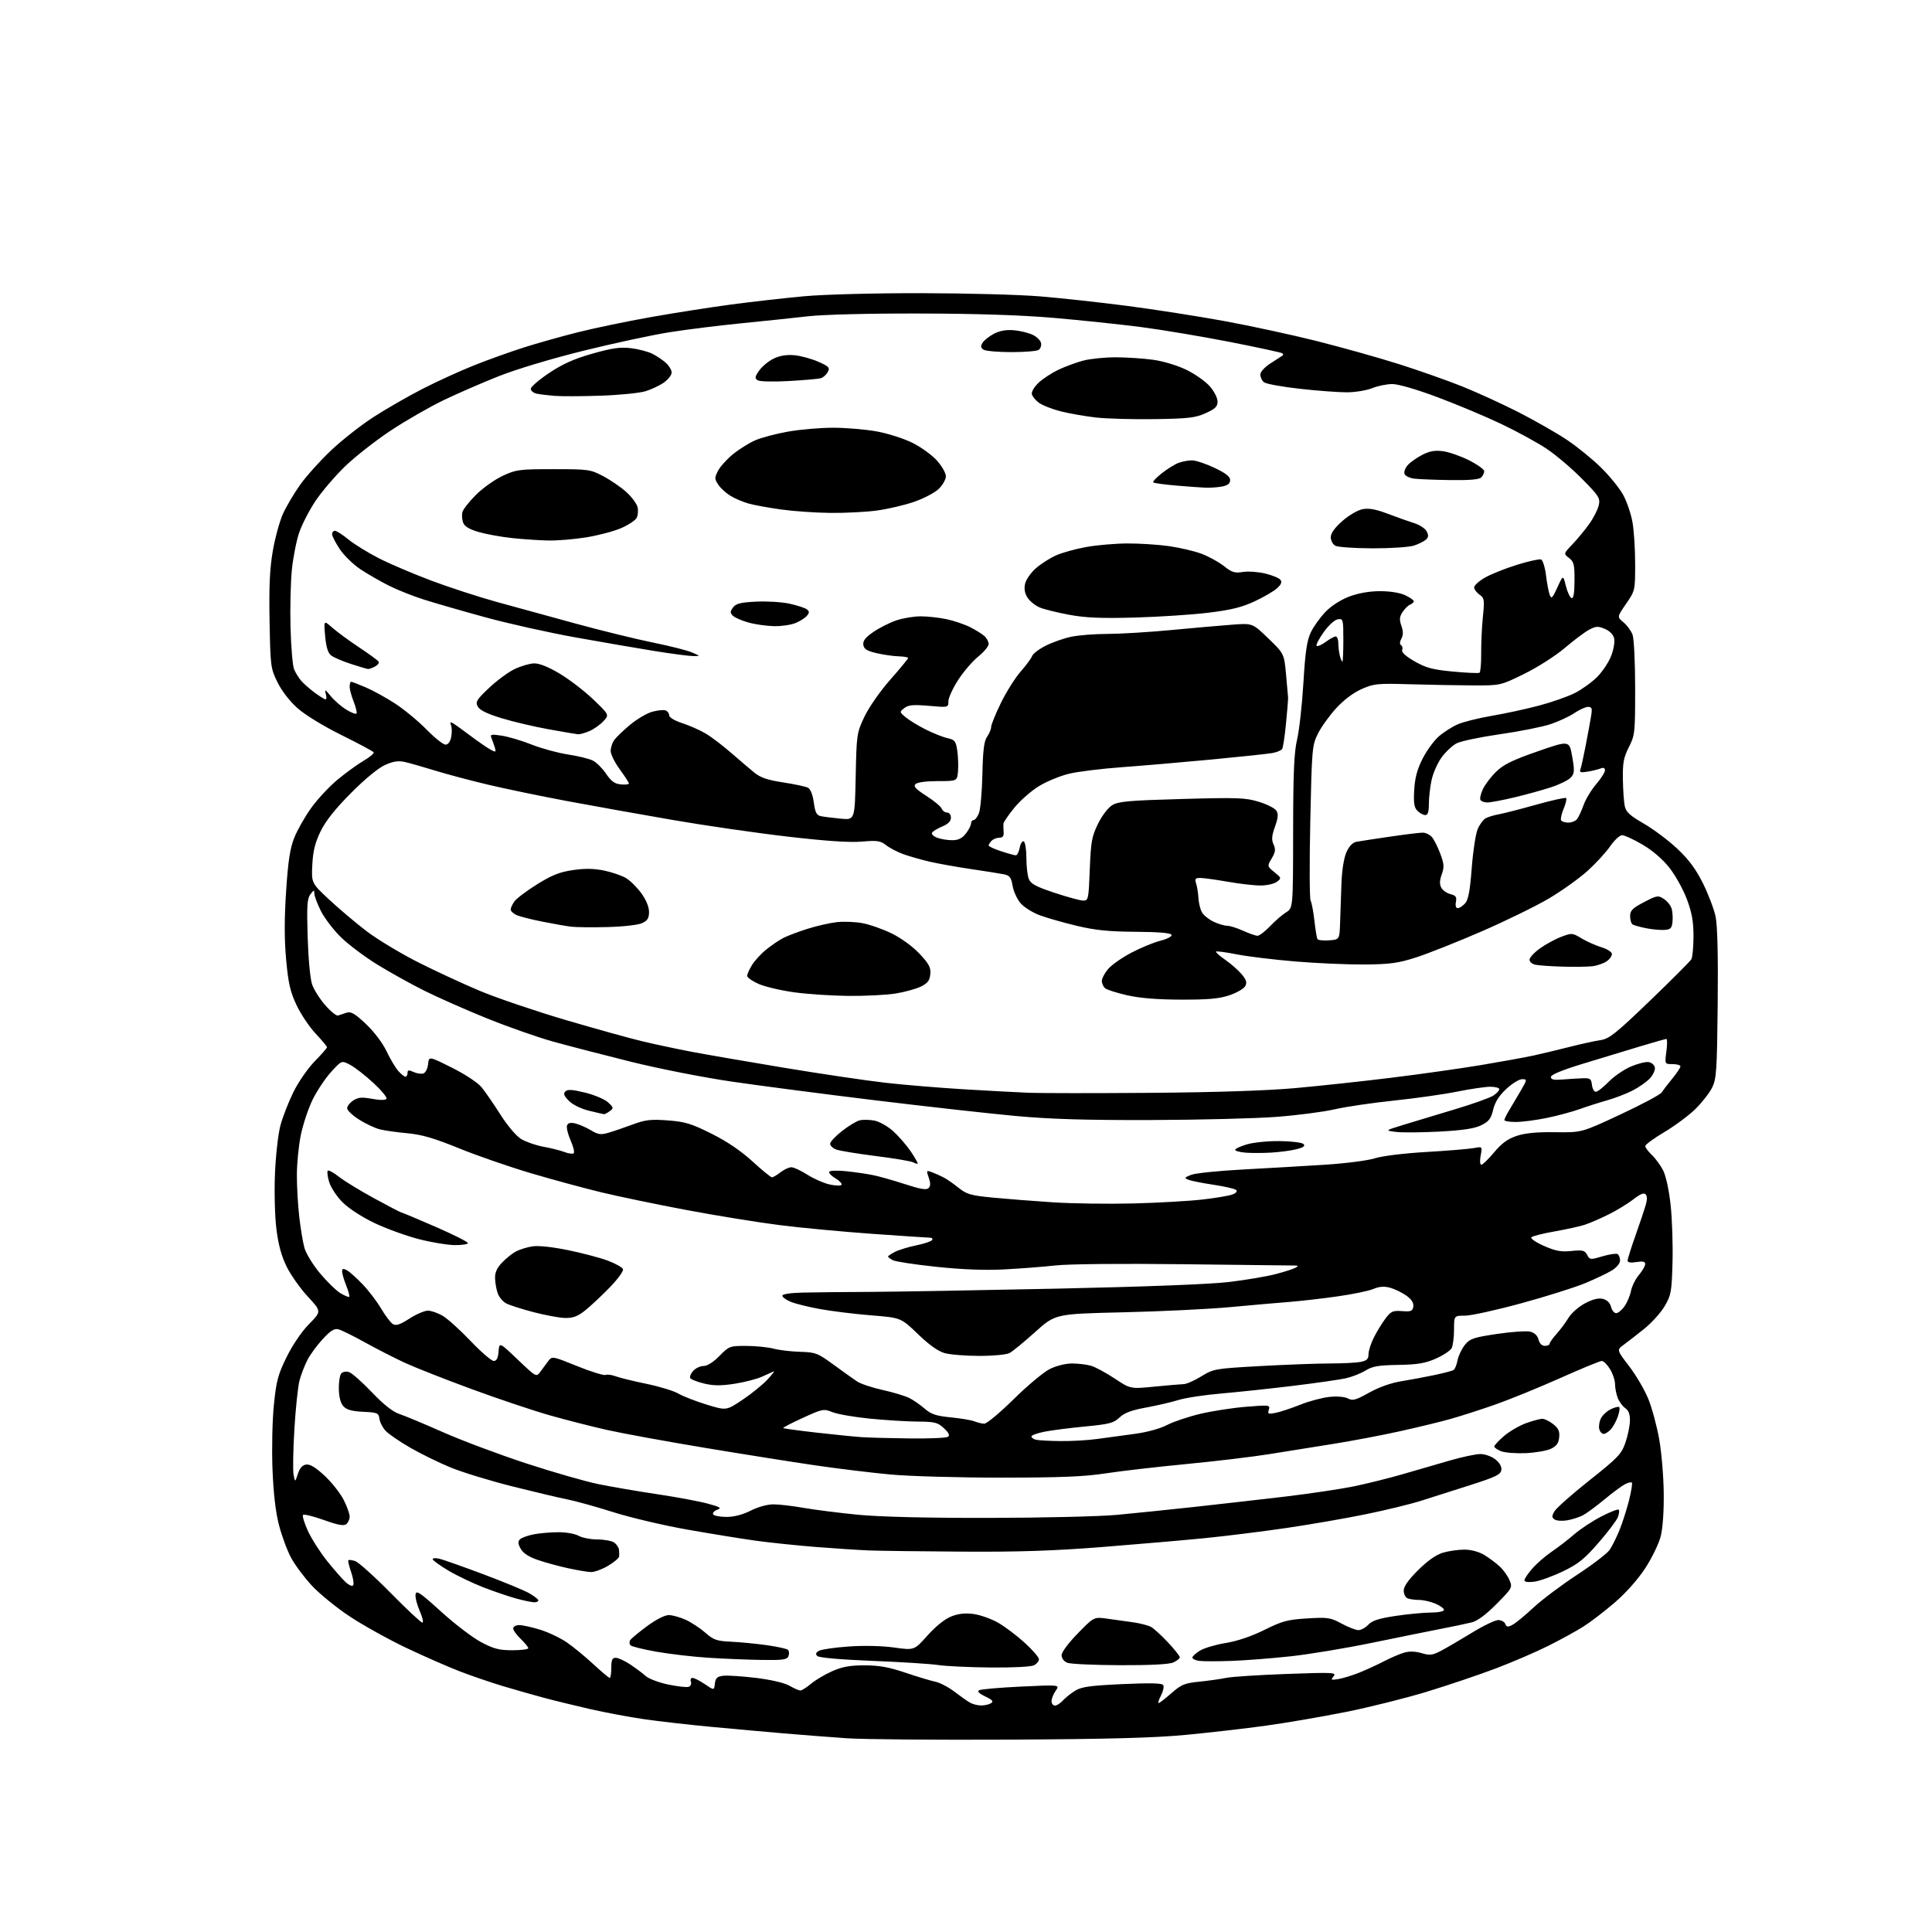 <?xml version="1.0" encoding="UTF-8" standalone="no"?>
<!-- Filename: 0bcb4b77fa3596fd66d86b74cc5c13a7fdf4521f2c6833f21ec1effd28c9a0cb.svg -->
<!-- Created with https://svgstud.io -->
<svg
  version="1.1"
  xmlns="http://www.w3.org/2000/svg"
  xmlns:xlink="http://www.w3.org/1999/xlink"
  xmlns:svg="http://www.w3.org/2000/svg"
  xmlns:rdf="http://www.w3.org/1999/02/22-rdf-syntax-ns#"
  xmlns:cc="http://creativecommons.org/ns#"
  xmlns:dc="http://purl.org/dc/elements/1.1/"
  viewBox="0 0 768 768"
  width="768"
  height="768"
  role="img"
  aria-labelledby="titleID descID"
>
  <title id="titleID">single cookie broken in sub parts but still have its all parts in sv</title>
  <desc id="descID">AI-generated SVG illustration: single cookie broken in sub parts but still have its all parts in sv, created on https://svgstud.io</desc>

  <rect width="100%" height="100%" fill="white" />


  <path stroke="none" fill="black" fill-rule="evenodd" d="M401.50,691.53C372.35,691.68 343.10,691.44 336.50,690.98C329.90,690.52 318.65,689.65 311.50,689.04C304.35,688.43 291.30,687.25 282.50,686.43C273.70,685.60 261.77,684.24 256.00,683.40C250.22,682.57 240.55,680.75 234.50,679.37C228.45,677.99 220.12,675.95 216.00,674.84C211.88,673.73 204.68,671.68 200.00,670.28C195.32,668.88 187.68,666.27 183.00,664.48C178.32,662.69 168.65,658.45 161.51,655.06C154.36,651.66 144.19,646.00 138.91,642.49C133.62,638.97 126.87,633.46 123.90,630.24C120.93,627.03 117.25,622.09 115.73,619.27C114.20,616.45 112.04,610.63 110.92,606.32C109.56,601.08 108.70,593.72 108.32,584.00C108.01,575.96 108.25,564.60 108.87,558.50C109.83,548.93 110.49,546.45 113.95,539.42C116.33,534.60 119.91,529.33 122.87,526.32C127.81,521.30 127.81,521.30 122.35,515.40C119.35,512.16 115.56,506.80 113.94,503.50C111.88,499.32 110.64,494.77 109.87,488.50C109.25,483.51 109.00,473.71 109.31,466.50C109.60,459.35 110.57,450.80 111.44,447.50C112.31,444.20 114.62,438.25 116.56,434.27C118.53,430.24 122.28,424.79 125.04,421.95C127.77,419.16 130.00,416.61 130.00,416.29C130.00,415.97 127.95,413.51 125.43,410.83C122.92,408.14 119.50,403.02 117.83,399.45C115.36,394.18 114.59,390.78 113.74,381.40C113.01,373.35 113.01,365.12 113.74,354.18C114.53,342.21 115.30,337.20 116.97,333.02C118.17,330.01 121.17,324.71 123.64,321.26C126.10,317.80 130.80,312.75 134.06,310.03C137.33,307.31 142.03,303.89 144.50,302.44C146.98,301.00 148.79,299.47 148.53,299.05C148.27,298.63 142.53,295.56 135.78,292.22C128.65,288.69 121.32,284.22 118.31,281.55C115.17,278.76 112.02,274.70 110.31,271.23C107.59,265.68 107.49,264.93 107.16,246.96C106.90,233.06 107.23,226.06 108.45,218.96C109.35,213.76 111.19,207.08 112.54,204.12C113.90,201.17 116.97,195.99 119.38,192.62C121.78,189.25 127.24,183.18 131.51,179.12C135.77,175.07 143.37,169.10 148.38,165.85C153.40,162.60 162.22,157.52 168.00,154.56C173.78,151.60 183.00,147.39 188.50,145.21C194.00,143.02 202.81,139.86 208.09,138.17C213.36,136.49 223.04,133.76 229.59,132.11C236.14,130.46 249.15,127.75 258.50,126.09C267.85,124.43 282.25,122.17 290.50,121.07C298.75,119.97 311.80,118.49 319.50,117.78C327.60,117.04 347.19,116.52 366.00,116.54C383.88,116.56 405.25,117.13 413.50,117.82C421.75,118.50 437.27,120.20 448.00,121.59C458.73,122.98 476.05,125.68 486.50,127.59C496.95,129.50 513.60,133.10 523.50,135.59C533.40,138.09 548.02,142.19 556.00,144.71C563.98,147.24 575.33,151.24 581.24,153.61C587.15,155.98 597.27,160.61 603.74,163.91C610.21,167.22 618.83,172.14 622.90,174.86C626.97,177.58 633.09,182.56 636.50,185.93C639.92,189.30 643.86,194.18 645.27,196.78C646.68,199.37 648.32,204.17 648.91,207.43C649.51,210.70 650.00,218.18 650.00,224.07C650.00,234.73 649.98,234.80 646.39,240.02C642.79,245.26 642.79,245.26 645.36,247.38C646.78,248.55 648.40,250.77 648.97,252.32C649.54,253.87 650.00,263.39 650.00,273.60C650.00,291.32 649.90,292.27 647.50,297.00C645.42,301.10 645.02,303.25 645.12,309.72C645.18,314.00 645.52,318.83 645.87,320.46C646.37,322.80 647.92,324.22 653.38,327.36C657.17,329.54 663.12,333.99 666.62,337.26C671.26,341.60 674.05,345.34 676.91,351.06C679.07,355.38 681.35,361.37 681.98,364.38C682.72,367.97 683.01,379.99 682.81,399.18C682.53,425.68 682.32,428.87 680.59,432.36C679.53,434.48 676.54,438.30 673.94,440.86C671.34,443.41 665.80,447.52 661.64,450.00C657.47,452.48 654.04,454.98 654.03,455.58C654.01,456.17 655.17,457.74 656.60,459.08C658.03,460.41 660.05,463.17 661.10,465.21C662.23,467.41 663.45,473.03 664.10,479.02C664.70,484.58 665.04,494.83 664.85,501.81C664.53,513.55 664.29,514.85 661.73,519.21C660.21,521.80 656.56,525.85 653.63,528.21C650.70,530.57 647.02,533.42 645.47,534.55C642.64,536.61 642.64,536.61 647.65,543.14C650.40,546.73 653.83,552.62 655.28,556.22C656.72,559.82 658.65,566.98 659.56,572.13C660.48,577.28 661.29,586.90 661.36,593.50C661.45,600.81 660.97,607.57 660.14,610.79C659.39,613.70 656.63,619.37 654.01,623.39C651.14,627.78 646.33,633.21 641.96,636.97C637.96,640.41 632.40,644.69 629.59,646.48C626.79,648.27 620.45,651.76 615.50,654.23C610.55,656.71 601.10,660.78 594.50,663.27C587.90,665.77 575.66,669.90 567.29,672.46C558.93,675.01 544.40,678.65 535.00,680.53C525.61,682.41 511.30,684.86 503.21,685.98C495.12,687.10 480.85,688.74 471.50,689.63C458.87,690.83 440.87,691.32 401.50,691.53zM390.00,677.95C391.38,677.96 393.15,677.56 393.94,677.06C395.06,676.35 394.55,675.75 391.67,674.38C389.18,673.19 388.38,672.37 389.23,671.89C389.94,671.49 397.45,670.84 405.92,670.44C421.32,669.71 421.32,669.71 419.66,672.08C418.75,673.38 418.00,675.24 418.00,676.22C418.00,677.20 418.61,678.00 419.35,678.00C420.08,678.00 421.52,677.09 422.53,675.97C423.54,674.85 425.75,673.09 427.43,672.06C429.92,670.53 433.45,670.04 446.11,669.46C457.09,668.96 461.93,669.07 462.40,669.84C462.78,670.45 462.38,672.30 461.52,673.97C460.65,675.64 460.23,677.00 460.57,677.00C460.91,677.00 463.20,675.23 465.65,673.07C469.59,669.61 470.90,669.07 476.81,668.48C480.49,668.11 485.30,667.43 487.50,666.97C489.70,666.51 500.50,665.82 511.50,665.42C530.02,664.75 531.39,664.82 530.13,666.35C528.89,667.84 529.08,667.94 532.13,667.43C533.98,667.12 537.75,665.95 540.50,664.83C543.25,663.72 547.66,661.69 550.29,660.32C552.93,658.95 556.50,657.43 558.23,656.93C560.26,656.35 562.70,656.43 565.12,657.15C568.32,658.11 569.42,657.99 572.68,656.29C574.78,655.20 580.28,651.99 584.91,649.16C589.53,646.32 594.32,644.00 595.55,644.00C596.78,644.00 598.05,644.69 598.38,645.54C598.87,646.81 599.37,646.88 601.24,645.89C602.48,645.24 606.24,642.16 609.58,639.04C612.92,635.93 620.71,630.08 626.87,626.04C633.04,622.00 638.88,617.52 639.86,616.10C640.84,614.67 642.60,611.11 643.79,608.20C644.97,605.28 646.67,599.96 647.57,596.38C648.47,592.80 648.97,589.64 648.69,589.35C648.40,589.07 647.12,589.39 645.84,590.07C644.55,590.74 640.85,593.50 637.60,596.20C634.36,598.90 630.53,601.69 629.10,602.42C627.67,603.14 624.92,604.01 623.00,604.35C621.08,604.69 618.85,604.55 618.05,604.05C616.83,603.28 616.80,602.75 617.88,600.82C618.59,599.54 624.85,594.00 631.78,588.50C643.20,579.44 644.55,578.03 646.12,573.50C647.07,570.75 647.88,566.84 647.92,564.81C647.98,562.22 647.42,560.71 646.05,559.75C644.97,558.99 643.62,557.14 643.05,555.62C642.47,554.11 642.00,551.66 642.00,550.18C641.99,548.71 641.10,546.04 640.01,544.25C638.92,542.46 637.45,541.00 636.73,541.00C636.02,541.00 628.47,544.11 619.97,547.91C611.46,551.71 599.77,556.46 594.00,558.47C588.23,560.48 580.35,563.01 576.50,564.09C572.65,565.17 563.65,567.36 556.50,568.94C549.35,570.53 537.42,572.79 530.00,573.97C522.58,575.15 511.10,576.99 504.50,578.05C497.90,579.11 483.05,580.89 471.50,581.99C459.95,583.10 445.55,584.76 439.50,585.69C431.00,586.99 421.56,587.38 398.00,587.38C381.23,587.39 361.43,586.83 354.00,586.14C346.57,585.46 333.07,583.81 324.00,582.49C314.93,581.16 295.12,578.02 280.00,575.50C264.88,572.99 247.51,569.81 241.40,568.45C235.30,567.08 224.95,564.44 218.40,562.57C211.86,560.71 197.95,556.04 187.50,552.19C177.05,548.35 165.12,543.66 161.00,541.76C156.88,539.86 149.72,536.20 145.09,533.63C140.46,531.06 135.71,528.71 134.52,528.42C132.89,528.01 131.38,528.95 128.26,532.34C125.99,534.79 123.26,538.54 122.18,540.66C121.09,542.78 119.70,546.41 119.07,548.74C118.44,551.06 117.52,559.80 117.02,568.15C116.52,576.49 116.38,584.67 116.71,586.31C117.31,589.28 117.31,589.28 118.40,585.89C119.15,583.58 120.21,582.40 121.72,582.18C123.26,581.97 125.53,583.35 129.07,586.66C131.89,589.30 135.28,593.59 136.60,596.20C137.92,598.80 139.00,601.79 139.00,602.84C139.00,603.90 138.40,605.25 137.68,605.85C136.69,606.67 134.41,606.26 128.75,604.23C124.57,602.74 120.84,601.82 120.47,602.20C120.10,602.57 120.96,605.42 122.38,608.53C123.81,611.64 127.18,616.95 129.89,620.34C132.59,623.73 135.92,627.55 137.30,628.83C138.76,630.19 140.05,630.73 140.41,630.14C140.76,629.59 140.37,627.21 139.56,624.86C138.75,622.50 138.26,620.41 138.47,620.20C138.68,619.99 139.90,620.14 141.17,620.54C142.45,620.94 148.76,626.61 155.19,633.13C161.62,639.66 167.33,645.00 167.88,645.00C168.44,645.00 167.98,642.96 166.88,640.46C165.77,637.96 165.01,634.97 165.19,633.81C165.45,632.02 166.94,633.02 175.29,640.60C180.67,645.50 187.83,650.96 191.19,652.75C196.24,655.43 198.42,656.00 203.66,656.00C207.14,656.00 210.00,655.63 210.00,655.19C210.00,654.74 208.65,653.08 207.00,651.50C205.35,649.92 204.00,648.04 204.00,647.31C204.00,646.59 205.08,646.00 206.41,646.00C207.74,646.00 211.49,646.83 214.76,647.85C218.03,648.86 222.78,651.13 225.33,652.88C227.88,654.63 232.62,658.53 235.86,661.53C239.11,664.54 242.04,667.00 242.38,667.00C242.72,667.00 243.00,665.20 243.00,663.00C243.00,659.84 243.37,659.00 244.77,659.00C245.74,659.00 248.33,660.19 250.52,661.64C252.71,663.10 255.48,665.17 256.68,666.25C257.88,667.33 261.91,668.85 265.63,669.63C269.36,670.42 273.04,670.81 273.81,670.52C274.58,670.22 274.95,669.31 274.64,668.49C274.32,667.67 274.61,667.00 275.30,667.00C275.98,667.00 278.19,668.12 280.20,669.49C283.87,671.98 283.87,671.98 284.18,669.24C284.44,667.03 285.08,666.43 287.50,666.14C289.15,665.94 295.00,666.33 300.50,666.99C306.51,667.72 311.82,668.96 313.81,670.10C315.63,671.15 317.59,672.00 318.16,672.00C318.74,672.00 320.63,670.80 322.36,669.34C324.09,667.88 327.88,665.63 330.78,664.34C334.81,662.55 337.86,662.00 343.66,662.00C349.42,662.00 353.36,662.71 359.88,664.91C364.62,666.51 369.98,668.13 371.79,668.50C373.60,668.87 376.99,670.64 379.33,672.42C381.66,674.20 384.46,676.18 385.54,676.80C386.62,677.43 388.62,677.95 390.00,677.95zM393.82,662.86C385.39,662.78 376.02,662.34 373.00,661.88C369.98,661.42 358.16,660.67 346.75,660.22C334.02,659.71 325.57,658.97 324.89,658.29C324.08,657.48 324.29,656.92 325.64,656.19C326.67,655.64 332.00,654.88 337.50,654.50C343.52,654.08 350.67,654.25 355.47,654.92C363.43,656.04 363.43,656.04 368.69,650.14C371.90,646.54 375.55,643.60 378.05,642.60C380.96,641.43 383.58,641.14 387.00,641.59C389.66,641.95 394.05,643.50 396.76,645.05C399.47,646.60 404.23,650.19 407.34,653.03C410.45,655.87 413.00,658.81 413.00,659.57C413.00,660.32 412.13,661.40 411.07,661.96C409.94,662.57 402.75,662.94 393.82,662.86zM445.20,661.94C434.92,661.90 425.49,661.47 424.25,660.97C422.93,660.44 422.00,659.21 422.00,657.98C422.00,656.77 424.69,653.14 428.44,649.30C434.87,642.71 434.87,642.71 440.19,643.46C443.11,643.87 447.75,644.52 450.50,644.90C453.25,645.29 456.42,646.11 457.54,646.72C458.66,647.34 461.70,650.11 464.29,652.88C466.88,655.65 469.00,658.31 469.00,658.80C469.00,659.28 467.85,660.20 466.45,660.84C464.79,661.60 457.40,661.98 445.20,661.94zM489.50,660.24C484.00,660.43 478.26,660.43 476.75,660.23C475.24,660.03 474.00,659.44 474.00,658.92C474.00,658.40 475.36,657.14 477.03,656.13C478.70,655.11 483.31,653.76 487.28,653.11C491.86,652.37 497.46,650.47 502.61,647.92C509.71,644.39 511.83,643.82 519.61,643.35C527.83,642.85 528.86,643.00 533.30,645.40C535.94,646.83 538.96,648.00 540.01,648.00C541.06,648.00 542.83,647.03 543.93,645.84C545.44,644.22 548.14,643.35 554.72,642.36C559.55,641.64 565.86,641.03 568.75,641.02C571.74,641.01 574.00,640.55 574.00,639.95C574.00,639.37 572.44,638.25 570.53,637.45C568.62,636.65 565.74,636.00 564.11,636.00C562.49,636.00 560.45,635.73 559.58,635.39C558.71,635.06 558.00,633.67 558.00,632.31C558.00,630.63 559.84,628.01 563.75,624.13C567.53,620.38 570.91,618.01 573.62,617.21C575.88,616.54 579.70,616.00 582.12,616.00C584.78,616.01 587.87,616.83 590.00,618.11C591.92,619.26 594.70,621.34 596.18,622.72C597.65,624.10 599.41,626.56 600.08,628.19C601.27,631.05 601.11,631.33 594.90,637.60C590.67,641.87 587.31,644.36 585.00,644.93C583.08,645.41 577.67,646.54 573.00,647.45C568.33,648.36 555.95,650.87 545.50,653.02C535.05,655.18 520.42,657.61 513.00,658.41C505.57,659.22 495.00,660.04 489.50,660.24zM302.64,659.85C297.06,659.76 287.55,659.37 281.50,658.98C275.45,658.58 266.23,657.51 261.01,656.59C255.79,655.67 251.12,654.52 250.65,654.05C250.17,653.57 250.10,652.65 250.50,652.00C250.90,651.36 253.92,648.85 257.22,646.42C260.80,643.78 264.29,642.01 265.86,642.02C267.31,642.03 270.33,642.87 272.57,643.89C274.80,644.91 278.31,647.21 280.37,649.02C283.64,651.89 284.91,652.34 290.55,652.60C294.09,652.76 300.47,653.38 304.72,653.97C308.97,654.56 312.81,655.41 313.25,655.85C313.70,656.30 313.78,657.42 313.43,658.33C312.88,659.75 311.28,659.98 302.64,659.85zM212.25,636.93C211.29,636.90 208.17,636.24 205.31,635.47C202.46,634.70 196.61,632.71 192.31,631.06C188.02,629.40 181.69,626.37 178.25,624.34C174.81,622.30 172.00,620.26 172.00,619.80C172.00,619.34 173.24,619.27 174.75,619.64C176.26,620.01 184.03,622.76 192.00,625.74C199.97,628.73 208.19,632.11 210.25,633.27C212.31,634.42 214.00,635.74 214.00,636.18C214.00,636.63 213.21,636.97 212.25,636.93zM609.93,628.74C607.42,629.07 606.00,628.87 606.00,628.17C606.00,627.56 607.42,625.45 609.16,623.48C610.89,621.50 614.38,618.48 616.91,616.76C619.43,615.04 623.43,611.96 625.79,609.91C628.15,607.85 632.96,604.68 636.48,602.86C640.00,601.03 643.14,599.81 643.47,600.13C643.79,600.46 643.64,601.80 643.12,603.11C642.61,604.43 639.15,609.01 635.42,613.29C629.83,619.74 627.38,621.71 621.26,624.65C617.18,626.61 612.09,628.45 609.93,628.74zM234.91,624.92C233.59,624.87 229.56,624.20 225.97,623.43C222.38,622.66 216.98,621.19 213.97,620.17C210.27,618.92 208.02,617.47 207.01,615.70C205.89,613.71 205.81,612.79 206.68,611.92C207.32,611.28 209.79,610.38 212.17,609.92C214.55,609.46 218.97,609.08 222.00,609.08C225.03,609.07 228.62,609.71 230.00,610.50C231.38,611.29 234.78,611.95 237.56,611.96C240.34,611.98 243.35,612.56 244.24,613.25C245.13,613.94 245.95,615.17 246.05,616.00C246.15,616.83 246.18,618.04 246.12,618.71C246.05,619.37 244.05,621.06 241.66,622.46C239.28,623.86 236.24,624.96 234.91,624.92zM382.33,616.80C365.92,616.70 349.35,616.48 345.50,616.33C341.65,616.18 332.20,615.56 324.50,614.96C316.80,614.35 305.86,613.21 300.19,612.42C294.52,611.63 282.29,609.64 273.02,608.00C263.75,606.36 250.61,603.27 243.83,601.12C237.05,598.97 228.80,596.68 225.50,596.03C222.20,595.38 212.30,593.03 203.50,590.82C194.70,588.60 183.73,585.24 179.11,583.34C174.50,581.45 167.28,577.91 163.07,575.48C158.85,573.05 154.45,570.03 153.29,568.78C152.13,567.53 151.02,565.38 150.84,564.00C150.52,561.68 150.06,561.48 144.36,561.21C139.86,560.99 137.77,560.40 136.50,559.00C135.37,557.75 134.74,555.34 134.69,552.04C134.65,549.26 135.11,546.49 135.71,545.89C136.31,545.29 137.69,545.08 138.77,545.43C139.86,545.77 143.92,549.37 147.80,553.42C152.47,558.30 156.14,561.22 158.67,562.05C160.78,562.74 168.57,565.99 176.00,569.28C183.43,572.57 198.28,578.14 209.00,581.66C219.72,585.18 232.78,588.93 238.00,589.99C243.22,591.05 253.80,592.86 261.50,594.01C269.20,595.16 278.15,596.84 281.40,597.73C286.40,599.10 286.96,599.47 285.08,600.16C283.87,600.61 283.15,601.44 283.49,601.99C283.84,602.55 286.23,603.00 288.81,603.00C291.82,602.99 295.26,602.10 298.42,600.50C301.28,599.04 305.05,598.00 307.42,598.00C309.66,598.00 315.10,598.63 319.50,599.41C323.90,600.18 333.57,601.40 341.00,602.13C349.68,602.97 368.24,603.43 393.00,603.39C414.18,603.36 437.12,602.82 444.00,602.18C450.88,601.54 464.82,600.11 475.00,599.00C485.18,597.88 501.38,596.04 511.00,594.90C520.62,593.75 532.76,591.95 537.96,590.89C543.16,589.83 551.94,587.65 557.46,586.05C562.98,584.45 571.49,581.99 576.36,580.57C581.24,579.16 586.69,578.00 588.48,578.00C590.28,578.00 592.93,578.95 594.42,580.12C596.14,581.47 597.00,583.00 596.80,584.37C596.55,586.15 594.52,587.13 584.50,590.34C577.90,592.45 569.07,595.26 564.89,596.58C560.70,597.91 550.80,600.32 542.89,601.94C534.97,603.56 520.85,606.01 511.50,607.38C502.15,608.76 487.52,610.58 479.00,611.43C470.48,612.28 451.95,613.88 437.83,614.99C418.68,616.49 404.59,616.95 382.33,616.80zM606.52,577.65C602.66,577.82 598.26,577.48 596.75,576.90C595.24,576.31 594.00,575.46 594.00,574.99C594.00,574.53 595.76,572.65 597.91,570.81C600.06,568.97 604.00,566.68 606.66,565.72C609.32,564.77 612.23,563.99 613.12,564.00C614.00,564.00 615.94,564.95 617.42,566.12C619.50,567.75 620.04,568.94 619.80,571.36C619.58,573.69 618.74,574.85 616.52,575.91C614.88,576.69 610.38,577.47 606.52,577.65zM421.50,572.85C425.90,572.90 432.43,572.53 436.00,572.03C439.57,571.54 446.26,570.63 450.85,570.02C455.88,569.35 461.05,567.95 463.85,566.49C466.41,565.16 472.39,563.15 477.13,562.02C481.88,560.90 490.10,559.63 495.38,559.21C504.60,558.46 504.97,558.51 504.38,560.36C503.84,562.09 504.13,562.22 507.10,561.63C508.94,561.26 513.32,559.81 516.85,558.40C520.38,556.98 525.61,555.59 528.47,555.29C531.56,554.97 534.55,555.23 535.85,555.92C537.70,556.91 538.95,556.57 544.26,553.60C548.13,551.44 552.97,549.72 557.00,549.07C560.58,548.49 566.51,547.39 570.18,546.61C573.85,545.84 577.29,544.94 577.82,544.61C578.34,544.29 579.05,542.55 579.39,540.76C579.73,538.97 581.03,536.23 582.27,534.67C584.31,532.13 585.63,531.68 595.08,530.26C600.88,529.40 606.83,528.99 608.30,529.36C610.01,529.79 611.19,530.92 611.59,532.52C611.98,534.07 612.93,535.00 614.11,535.00C615.15,535.00 616.00,534.62 616.00,534.15C616.00,533.68 617.24,531.93 618.75,530.25C620.26,528.57 622.40,525.70 623.51,523.85C624.61,522.01 627.56,519.42 630.06,518.09C633.19,516.44 635.42,515.89 637.20,516.33C638.83,516.75 640.01,517.90 640.41,519.49C640.75,520.87 641.67,522.00 642.45,522.00C643.23,522.00 644.73,520.76 645.78,519.25C646.84,517.74 647.99,514.99 648.35,513.15C648.70,511.31 650.12,508.46 651.49,506.82C652.87,505.19 654.00,503.23 654.00,502.49C654.00,501.49 653.06,501.28 650.50,501.69C648.23,502.06 647.00,501.87 647.00,501.13C647.00,500.51 648.39,496.06 650.09,491.25C651.79,486.44 653.63,480.98 654.17,479.13C654.83,476.88 654.82,475.42 654.14,474.74C653.46,474.06 651.90,474.70 649.31,476.74C647.22,478.39 642.80,481.09 639.50,482.73C636.20,484.38 631.90,486.24 629.95,486.87C628.00,487.51 622.63,488.69 618.01,489.50C613.40,490.31 609.24,491.36 608.77,491.83C608.29,492.31 610.48,493.83 613.71,495.25C618.35,497.30 620.53,497.71 624.65,497.29C629.13,496.83 629.95,497.03 630.91,498.83C631.97,500.81 632.21,500.83 637.03,499.40C639.79,498.58 642.48,498.18 643.02,498.51C643.56,498.85 644.00,500.00 644.00,501.07C644.00,502.21 642.63,503.87 640.75,505.02C638.96,506.11 634.20,508.38 630.18,510.06C626.15,511.74 614.72,515.34 604.78,518.06C594.84,520.78 584.75,523.00 582.36,523.00C578.00,523.00 578.00,523.00 578.00,528.57C578.00,531.63 577.57,534.94 577.04,535.93C576.51,536.91 573.70,538.77 570.79,540.06C566.56,541.93 563.56,542.44 555.84,542.57C547.98,542.70 545.55,543.11 542.81,544.81C540.95,545.96 537.43,547.34 534.97,547.89C532.51,548.44 523.08,549.79 514.00,550.90C504.93,552.00 492.09,553.37 485.47,553.94C478.85,554.50 471.20,555.66 468.47,556.52C465.74,557.37 459.93,558.72 455.57,559.52C449.76,560.58 446.94,561.64 445.02,563.48C442.73,565.67 441.00,566.13 431.45,567.04C425.43,567.61 418.14,568.55 415.25,569.11C412.36,569.68 410.00,570.53 410.00,571.00C410.00,571.47 410.79,572.06 411.75,572.31C412.71,572.56 417.10,572.81 421.50,572.85zM361.50,571.80C369.20,571.90 376.06,571.61 376.75,571.17C377.67,570.59 377.27,569.69 375.25,567.77C372.78,565.43 371.70,565.15 364.62,565.10C360.28,565.06 351.75,564.53 345.65,563.92C339.56,563.31 332.94,562.16 330.93,561.36C327.42,559.95 327.00,560.03 319.15,563.62C314.66,565.66 311.15,567.49 311.35,567.68C311.54,567.87 317.50,568.68 324.60,569.49C331.69,570.29 339.75,571.10 342.50,571.29C345.25,571.48 353.80,571.71 361.50,571.80zM637.46,570.00C636.79,570.00 636.01,569.14 635.73,568.08C635.46,567.03 635.75,565.12 636.39,563.83C637.03,562.55 638.82,560.90 640.36,560.16C641.89,559.42 643.39,559.06 643.69,559.36C643.99,559.65 643.72,561.35 643.10,563.13C642.48,564.91 641.24,567.19 640.33,568.19C639.43,569.18 638.14,570.00 637.46,570.00zM391.26,565.94C392.22,565.97 397.47,561.60 402.93,556.22C408.38,550.84 414.84,545.44 417.28,544.22C419.84,542.94 423.58,542.00 426.12,542.00C428.53,542.00 431.93,542.41 433.66,542.90C435.39,543.40 439.63,545.68 443.08,547.97C449.36,552.15 449.36,552.15 458.93,551.20C464.19,550.69 469.43,550.24 470.56,550.21C471.69,550.18 474.84,548.78 477.56,547.11C482.38,544.14 482.96,544.04 501.00,543.03C511.18,542.47 523.61,542.00 528.62,542.00C533.64,542.00 539.16,541.72 540.88,541.38C543.34,540.88 544.00,540.24 544.00,538.34C544.00,537.01 544.95,534.03 546.11,531.71C547.28,529.39 549.34,526.01 550.71,524.19C552.92,521.25 553.64,520.92 557.34,521.19C560.95,521.46 561.54,521.21 561.81,519.36C562.01,517.90 561.13,516.52 559.03,515.02C557.33,513.81 554.44,512.41 552.61,511.90C550.22,511.24 548.33,511.38 545.89,512.40C544.03,513.18 537.55,514.51 531.50,515.36C525.45,516.22 516.90,517.19 512.50,517.54C508.10,517.88 497.52,518.81 489.00,519.60C480.48,520.39 461.35,521.32 446.50,521.66C419.50,522.29 419.50,522.29 411.50,529.49C407.10,533.45 402.52,537.21 401.32,537.85C400.09,538.49 394.82,539.00 389.32,538.99C383.92,538.99 377.72,538.49 375.55,537.89C372.91,537.16 369.36,534.63 364.87,530.30C358.15,523.82 358.15,523.82 346.32,522.87C339.82,522.35 330.70,521.23 326.05,520.39C321.41,519.55 316.12,518.24 314.30,517.48C312.49,516.72 311.00,515.63 311.00,515.05C311.00,514.42 314.27,513.93 319.25,513.82C323.79,513.71 335.60,513.59 345.50,513.55C355.40,513.50 388.93,512.92 420.00,512.26C455.09,511.51 481.05,510.51 488.50,509.62C495.10,508.84 503.43,507.43 507.00,506.50C510.57,505.58 514.17,504.42 515.00,503.94C516.22,503.23 516.12,503.06 514.50,503.06C513.40,503.06 493.60,502.83 470.50,502.55C445.58,502.25 424.84,502.45 419.50,503.04C414.55,503.59 405.32,504.30 399.00,504.62C391.39,505.01 382.30,504.65 372.13,503.57C363.68,502.68 355.91,501.49 354.88,500.94C353.85,500.38 353.00,499.73 353.00,499.49C353.00,499.25 354.24,498.42 355.75,497.64C357.26,496.86 361.08,495.70 364.23,495.05C367.39,494.40 370.22,493.45 370.54,492.93C370.86,492.42 370.48,492.00 369.71,492.00C368.94,492.00 358.67,491.32 346.90,490.48C335.13,489.65 318.52,488.09 310.00,487.01C301.48,485.94 284.82,483.24 273.00,481.02C261.18,478.80 245.88,475.62 239.00,473.96C232.12,472.30 219.53,468.88 211.00,466.36C202.47,463.83 189.63,459.39 182.47,456.47C172.56,452.44 167.64,451.00 161.97,450.49C157.86,450.12 152.92,449.42 150.98,448.93C149.05,448.45 145.34,446.70 142.73,445.05C140.13,443.40 138.00,441.37 138.00,440.55C138.00,439.72 139.09,438.33 140.42,437.46C142.36,436.19 143.83,436.06 147.94,436.81C151.15,437.39 153.26,437.38 153.64,436.78C153.96,436.26 151.61,433.42 148.42,430.47C145.23,427.52 141.08,424.30 139.21,423.30C135.82,421.50 135.82,421.50 131.60,426.13C129.29,428.68 125.99,433.63 124.27,437.13C122.56,440.63 120.45,446.97 119.58,451.21C118.71,455.45 118.00,462.65 118.01,467.21C118.01,471.77 118.44,479.20 118.96,483.72C119.48,488.24 120.39,493.74 120.99,495.96C121.58,498.17 124.35,502.72 127.13,506.07C129.92,509.41 133.59,513.00 135.30,514.04C137.01,515.08 138.60,515.74 138.83,515.50C139.06,515.27 138.52,513.26 137.63,511.02C136.73,508.79 136.00,506.28 136.00,505.44C136.00,504.27 136.42,504.16 137.88,504.94C138.92,505.49 141.73,508.00 144.13,510.52C146.54,513.03 149.85,517.38 151.51,520.19C153.17,523.00 155.25,525.76 156.15,526.32C157.40,527.11 158.94,526.61 162.73,524.18C165.45,522.43 168.76,521.00 170.09,521.00C171.41,521.01 174.07,521.93 176.00,523.07C177.93,524.20 182.91,528.70 187.07,533.06C191.23,537.43 195.37,541.00 196.26,541.00C197.41,541.00 197.97,539.91 198.19,537.25C198.50,533.50 198.50,533.50 205.85,540.50C213.21,547.50 213.21,547.50 214.85,545.21C215.76,543.96 217.18,542.05 218.00,540.97C219.47,539.06 219.70,539.10 229.43,543.05C234.90,545.26 239.97,546.84 240.69,546.56C241.42,546.28 243.25,546.53 244.76,547.10C246.27,547.67 251.75,549.02 256.95,550.09C262.14,551.16 267.88,552.91 269.68,553.98C271.49,555.04 276.51,557.00 280.84,558.33C288.71,560.75 288.71,560.75 295.10,556.48C298.62,554.13 303.07,550.53 305.00,548.48C306.93,546.42 308.05,544.94 307.50,545.17C306.95,545.41 304.85,546.36 302.84,547.28C300.82,548.20 295.96,549.45 292.03,550.06C286.66,550.90 283.66,550.88 279.94,549.99C277.22,549.33 274.73,548.37 274.40,547.84C274.07,547.31 274.59,546.00 275.56,544.94C276.52,543.87 278.38,543.00 279.69,543.00C281.16,543.00 283.60,541.45 286.00,539.00C289.82,535.10 290.10,535.00 296.71,535.02C300.44,535.04 305.30,535.53 307.50,536.11C309.70,536.70 314.45,537.26 318.07,537.37C324.23,537.55 325.04,537.86 331.42,542.53C335.15,545.26 339.36,548.26 340.77,549.19C342.18,550.11 346.74,551.63 350.92,552.55C355.09,553.47 359.85,554.92 361.50,555.75C363.15,556.59 365.91,558.50 367.62,560.00C370.14,562.19 372.15,562.85 377.98,563.43C381.95,563.82 386.17,564.53 387.35,565.01C388.53,565.48 390.29,565.90 391.26,565.94zM224.61,523.91C222.35,523.86 216.68,522.81 212.00,521.58C207.32,520.35 202.47,518.79 201.20,518.11C199.94,517.43 198.46,515.71 197.92,514.28C197.37,512.85 196.87,510.16 196.80,508.31C196.71,505.86 197.46,504.12 199.59,501.89C201.19,500.20 203.69,498.20 205.15,497.44C206.60,496.68 209.52,495.78 211.65,495.45C213.99,495.08 219.54,495.67 225.78,496.95C231.43,498.10 238.55,499.98 241.60,501.12C244.64,502.26 247.37,503.79 247.65,504.52C247.93,505.26 245.53,508.54 242.28,511.87C239.05,515.18 234.68,519.27 232.57,520.95C229.61,523.30 227.78,523.98 224.61,523.91zM180.75,494.95C177.86,494.92 171.40,493.84 166.39,492.55C161.38,491.25 153.47,488.37 148.81,486.15C143.90,483.81 138.59,480.36 136.18,477.94C133.89,475.65 131.49,472.03 130.85,469.88C130.20,467.74 129.96,465.71 130.29,465.37C130.63,465.04 132.62,466.11 134.70,467.76C136.79,469.42 143.13,473.30 148.79,476.38C154.44,479.47 159.31,482.00 159.60,482.00C159.88,482.00 165.94,484.54 173.06,487.64C180.18,490.74 186.00,493.67 186.00,494.14C186.00,494.61 183.64,494.98 180.75,494.95zM450.50,478.39C460.40,478.14 472.77,477.43 478.00,476.83C483.23,476.23 488.59,475.33 489.91,474.83C491.33,474.30 491.95,473.57 491.41,473.05C490.91,472.57 486.90,471.64 482.50,470.98C478.10,470.32 473.60,469.43 472.50,469.00C470.67,468.28 470.76,468.11 473.50,467.02C475.15,466.36 484.38,465.41 494.00,464.90C503.62,464.38 518.25,463.53 526.50,463.01C534.83,462.48 543.72,461.34 546.50,460.45C549.40,459.52 558.02,458.46 567.00,457.93C575.52,457.43 584.02,456.73 585.89,456.38C589.27,455.73 589.27,455.73 588.59,459.37C588.19,461.48 588.31,463.00 588.86,463.00C589.39,463.00 591.67,460.78 593.94,458.07C596.97,454.45 599.36,452.71 602.92,451.53C606.30,450.40 610.93,449.96 618.25,450.07C628.73,450.22 628.73,450.22 644.11,443.03C652.58,439.08 659.95,435.15 660.50,434.30C661.05,433.45 662.96,430.96 664.75,428.78C666.54,426.60 668.00,424.40 668.00,423.91C668.00,423.41 666.59,423.00 664.87,423.00C661.74,423.00 661.74,423.00 662.41,418.00C662.77,415.25 662.78,413.00 662.42,413.00C662.06,413.00 657.44,414.31 652.14,415.90C646.84,417.50 636.65,420.59 629.50,422.77C620.99,425.36 616.50,427.21 616.50,428.11C616.50,429.14 617.65,429.41 621.00,429.13C623.48,428.93 627.08,428.70 629.00,428.63C632.11,428.51 632.54,428.80 632.82,431.25C632.99,432.76 633.69,434.00 634.36,434.00C635.04,434.00 637.32,432.23 639.44,430.06C641.55,427.90 645.50,425.17 648.22,424.00C650.93,422.84 654.12,422.02 655.31,422.19C656.51,422.36 657.64,423.33 657.83,424.34C658.02,425.35 657.13,427.31 655.84,428.69C654.55,430.07 651.45,432.24 648.95,433.52C646.44,434.79 641.94,436.53 638.95,437.37C635.95,438.21 631.02,439.79 628.00,440.87C624.98,441.95 619.03,443.55 614.79,444.42C610.55,445.29 605.04,446.00 602.54,446.00C600.04,446.00 598.00,445.66 598.00,445.25C598.01,444.84 598.83,443.15 599.83,441.50C600.83,439.85 602.89,436.36 604.42,433.75C607.13,429.10 607.14,429.00 605.06,429.00C603.88,429.00 601.05,430.74 598.77,432.88C595.87,435.58 594.29,438.08 593.55,441.13C592.69,444.73 591.84,445.82 588.78,447.32C586.10,448.63 581.50,449.32 572.28,449.82C565.25,450.19 557.48,450.26 555.00,449.96C550.50,449.41 550.50,449.41 558.00,447.11C562.12,445.85 571.27,443.08 578.33,440.97C585.38,438.86 592.24,436.41 593.58,435.54C594.91,434.67 596.00,433.51 596.00,432.98C596.00,432.44 594.38,432.00 592.41,432.00C590.43,432.00 584.47,432.88 579.16,433.95C573.85,435.02 562.52,436.62 554.00,437.51C545.48,438.40 534.90,439.96 530.50,440.98C526.10,441.99 515.73,443.34 507.45,443.97C499.18,444.61 476.68,445.17 457.45,445.23C431.86,445.31 417.54,444.88 404.00,443.64C393.82,442.72 368.85,439.93 348.50,437.46C328.15,434.99 302.27,431.62 291.00,429.97C279.46,428.28 261.75,424.79 250.50,421.99C239.50,419.25 225.61,415.65 219.63,413.98C213.66,412.31 201.96,408.20 193.63,404.84C185.31,401.48 174.05,396.50 168.62,393.79C163.18,391.07 154.72,386.37 149.82,383.33C144.92,380.30 138.51,375.48 135.57,372.61C132.64,369.75 129.06,365.08 127.62,362.24C126.18,359.39 124.99,356.26 124.97,355.28C124.94,353.66 124.80,353.68 123.39,355.50C122.10,357.17 121.92,360.01 122.30,372.50C122.56,381.07 123.31,389.14 124.07,391.33C124.79,393.43 127.16,397.17 129.33,399.63C131.49,402.10 133.77,403.92 134.38,403.69C135.00,403.46 136.51,402.96 137.74,402.57C139.55,402.01 141.04,402.87 145.49,407.08C148.72,410.13 152.10,414.60 153.66,417.89C155.13,420.98 157.24,424.51 158.34,425.75C159.45,426.99 160.72,428.00 161.17,428.00C161.63,428.00 162.00,427.33 162.00,426.52C162.00,425.32 162.45,425.25 164.44,426.15C165.78,426.76 167.55,427.00 168.37,426.69C169.19,426.37 170.01,424.70 170.18,422.98C170.50,419.84 170.50,419.84 179.66,424.43C185.02,427.11 189.93,430.37 191.48,432.26C192.93,434.04 196.29,438.92 198.94,443.09C201.70,447.44 205.20,451.57 207.13,452.76C208.98,453.89 212.97,455.28 216.00,455.84C219.03,456.39 222.78,457.34 224.33,457.93C225.89,458.53 227.55,458.78 228.02,458.49C228.49,458.20 227.96,455.91 226.86,453.41C225.75,450.90 225.09,448.20 225.40,447.40C225.79,446.38 226.77,446.14 228.73,446.60C230.25,446.96 233.03,448.18 234.89,449.30C237.76,451.03 238.83,451.18 241.89,450.28C243.88,449.70 248.20,448.22 251.50,447.00C256.58,445.12 258.72,444.87 265.50,445.38C272.36,445.90 274.83,446.65 282.86,450.67C289.03,453.75 294.56,457.50 299.11,461.67C302.90,465.15 306.40,468.00 306.87,468.00C307.34,468.00 308.87,467.10 310.27,466.00C311.67,464.90 313.61,464.00 314.57,464.00C315.54,464.00 318.39,465.32 320.91,466.94C323.44,468.56 327.42,470.31 329.76,470.84C332.10,471.36 334.24,471.42 334.52,470.96C334.80,470.51 333.70,469.35 332.07,468.38C330.44,467.42 329.35,466.25 329.64,465.78C329.93,465.31 332.94,465.21 336.33,465.57C339.73,465.92 344.52,466.62 347.00,467.12C349.48,467.62 355.21,469.24 359.75,470.72C365.87,472.72 368.28,473.12 369.12,472.28C369.93,471.47 369.95,470.31 369.19,468.13C368.17,465.18 368.20,465.13 370.64,466.05C372.01,466.57 374.12,467.52 375.32,468.16C376.52,468.80 379.13,470.63 381.11,472.22C384.27,474.75 385.97,475.23 394.61,476.07C400.05,476.59 410.80,477.43 418.50,477.94C426.20,478.44 440.60,478.64 450.50,478.39zM364.79,462.54C364.62,462.71 363.81,462.48 362.99,462.04C362.17,461.59 355.48,460.46 348.12,459.54C340.76,458.61 333.67,457.44 332.37,456.95C331.06,456.45 330.00,455.42 330.00,454.66C330.00,453.89 332.12,451.62 334.71,449.60C337.29,447.58 340.45,445.67 341.71,445.36C342.98,445.04 345.61,445.08 347.57,445.45C349.54,445.82 352.88,447.70 355.08,449.69C357.26,451.66 360.40,455.29 362.07,457.75C363.73,460.22 364.96,462.38 364.79,462.54zM505.50,458.17C502.20,458.37 497.59,458.39 495.25,458.21C492.91,458.03 491.00,457.52 491.00,457.07C491.00,456.63 493.14,455.64 495.75,454.88C498.36,454.12 504.23,453.54 508.80,453.60C513.36,453.65 517.58,454.18 518.17,454.77C518.95,455.55 518.15,456.13 515.38,456.83C513.24,457.37 508.80,457.97 505.50,458.17zM240.06,442.91C239.75,442.87 237.09,442.25 234.14,441.53C231.00,440.77 227.70,439.16 226.18,437.63C224.19,435.65 223.85,434.75 224.74,433.86C225.63,432.97 227.51,433.08 232.65,434.35C236.36,435.27 240.45,437.01 241.75,438.23C243.95,440.31 243.99,440.53 242.36,441.72C241.40,442.43 240.37,442.96 240.06,442.91zM457.50,434.42C483.32,434.22 503.70,433.55 515.00,432.53C524.62,431.66 541.73,429.82 553.00,428.43C564.27,427.04 580.25,424.79 588.50,423.42C596.75,422.04 606.20,420.33 609.50,419.61C612.80,418.89 619.33,417.33 624.00,416.14C628.67,414.96 634.24,413.74 636.37,413.43C639.69,412.94 642.43,410.75 655.87,397.82C664.47,389.55 671.88,382.12 672.34,381.32C672.80,380.52 673.18,376.41 673.19,372.18C673.19,366.31 672.57,362.84 670.56,357.45C669.10,353.57 665.98,347.94 663.62,344.95C660.94,341.55 656.92,338.09 652.93,335.75C649.42,333.69 645.77,332.00 644.82,332.00C643.87,332.00 641.74,333.98 640.07,336.39C638.41,338.81 634.38,343.20 631.12,346.15C627.86,349.10 620.99,354.02 615.85,357.08C610.71,360.13 598.62,366.05 589.00,370.23C579.38,374.41 567.67,379.06 563.00,380.56C555.81,382.87 552.65,383.31 542.50,383.40C535.90,383.45 523.52,382.92 515.00,382.21C506.48,381.50 495.97,380.22 491.67,379.38C487.36,378.53 483.64,378.03 483.40,378.27C483.16,378.51 484.80,379.98 487.04,381.53C489.29,383.08 492.22,385.66 493.56,387.25C495.44,389.48 495.77,390.57 495.01,391.99C494.46,393.00 491.65,394.64 488.76,395.62C484.67,397.01 480.40,397.40 469.50,397.37C460.08,397.35 453.07,396.78 448.07,395.64C443.99,394.71 440.05,393.46 439.32,392.85C438.60,392.25 438.00,390.94 438.00,389.95C438.00,388.96 439.11,386.83 440.47,385.22C441.83,383.60 445.99,380.67 449.72,378.72C453.45,376.76 458.66,374.61 461.29,373.95C463.98,373.27 465.92,372.25 465.71,371.62C465.46,370.87 460.72,370.47 451.42,370.40C440.67,370.32 435.34,369.78 428.00,368.02C422.77,366.77 416.16,364.88 413.29,363.82C410.43,362.76 406.98,360.58 405.64,358.98C404.29,357.38 402.89,354.28 402.52,352.10C401.97,348.84 401.37,348.03 399.17,347.57C397.70,347.26 391.77,346.32 386.00,345.47C380.23,344.62 372.80,343.29 369.50,342.52C366.20,341.75 361.56,340.43 359.18,339.58C356.81,338.73 353.70,337.12 352.27,335.99C350.00,334.21 348.76,334.02 342.58,334.55C337.79,334.97 328.28,334.33 313.15,332.57C300.86,331.15 280.39,328.19 267.65,325.99C254.92,323.80 235.95,320.40 225.50,318.45C215.05,316.49 200.88,313.56 194.00,311.92C187.12,310.29 177.68,307.78 173.00,306.34C168.32,304.90 162.94,303.36 161.02,302.92C158.40,302.31 156.45,302.59 153.12,304.06C150.42,305.26 145.12,309.61 139.51,315.26C133.18,321.63 129.42,326.37 127.42,330.50C125.24,335.00 124.42,338.32 124.15,343.76C123.78,351.02 123.78,351.02 131.02,357.76C135.00,361.47 141.69,367.10 145.88,370.28C150.07,373.45 159.12,378.91 166.00,382.41C172.88,385.90 184.04,391.07 190.80,393.91C197.57,396.74 212.87,401.93 224.80,405.45C236.74,408.96 250.55,412.80 255.50,413.97C260.45,415.14 269.00,416.96 274.50,418.02C280.00,419.07 296.65,421.95 311.50,424.42C326.35,426.88 344.57,429.58 352.00,430.42C359.43,431.26 373.38,432.42 383.00,433.00C392.62,433.58 404.32,434.21 409.00,434.40C413.68,434.58 435.50,434.59 457.50,434.42zM337.50,395.89C330.90,395.84 321.14,395.20 315.82,394.47C310.49,393.75 304.08,392.24 301.57,391.13C299.05,390.02 297.00,388.58 297.00,387.92C297.00,387.27 297.88,385.31 298.96,383.57C300.03,381.83 302.62,379.03 304.71,377.36C306.79,375.68 309.85,373.63 311.50,372.79C313.15,371.96 317.43,370.35 321.00,369.22C324.57,368.09 329.78,366.90 332.56,366.58C335.35,366.25 340.01,366.43 342.93,366.99C345.85,367.54 351.11,369.40 354.61,371.13C358.30,372.95 362.89,376.31 365.55,379.15C369.33,383.20 370.07,384.61 369.81,387.27C369.56,389.83 368.77,390.85 366.00,392.20C364.07,393.13 359.57,394.37 356.00,394.94C352.43,395.52 344.10,395.94 337.50,395.89zM633.00,384.09C631.08,384.32 625.67,384.39 621.00,384.25C616.33,384.11 611.49,383.77 610.25,383.48C609.01,383.20 608.00,382.30 608.00,381.49C608.00,380.68 609.83,378.68 612.08,377.06C614.32,375.44 618.13,373.35 620.54,372.43C624.81,370.80 625.02,370.81 628.71,373.03C630.80,374.28 634.30,375.84 636.50,376.51C638.70,377.17 640.61,378.34 640.74,379.11C640.87,379.87 639.97,381.22 638.74,382.09C637.51,382.96 634.92,383.86 633.00,384.09zM528.34,373.80C532.50,373.50 532.50,373.50 532.72,366.50C532.84,362.65 533.08,355.68 533.25,351.00C533.44,345.92 534.23,341.01 535.22,338.79C536.28,336.39 537.69,334.92 539.18,334.63C540.46,334.39 546.45,333.47 552.50,332.59C558.55,331.70 564.44,330.98 565.60,330.99C566.75,331.00 568.37,331.79 569.21,332.75C570.04,333.71 571.54,336.68 572.53,339.34C574.06,343.43 574.15,344.70 573.12,347.55C572.26,349.93 572.20,351.50 572.92,352.85C573.49,353.91 575.13,355.07 576.58,355.43C578.72,355.97 579.13,356.55 578.75,358.55C578.46,360.05 578.74,361.00 579.48,361.00C580.15,361.00 581.46,360.15 582.40,359.11C583.68,357.69 584.34,354.19 585.03,345.14C585.53,338.50 586.59,331.51 587.39,329.61C588.18,327.71 589.66,325.74 590.67,325.22C591.67,324.70 594.08,324.00 596.00,323.65C597.92,323.30 604.57,321.59 610.76,319.85C616.96,318.11 622.27,316.94 622.57,317.24C622.87,317.54 622.42,319.46 621.57,321.50C620.71,323.54 620.26,325.61 620.57,326.11C620.87,326.60 622.16,327.00 623.44,327.00C624.71,327.00 626.25,326.40 626.86,325.66C627.47,324.93 628.64,322.42 629.47,320.10C630.29,317.77 632.54,314.02 634.48,311.75C636.42,309.49 638.00,307.00 638.00,306.21C638.00,305.26 637.42,305.01 636.25,305.48C635.29,305.86 632.96,306.43 631.08,306.74C628.35,307.20 627.78,307.02 628.23,305.85C628.54,305.04 629.48,300.81 630.32,296.44C631.17,292.07 632.13,286.81 632.47,284.75C633.00,281.57 632.82,281.00 631.28,281.00C630.28,281.00 627.85,282.10 625.87,283.44C623.89,284.79 619.62,286.77 616.39,287.86C613.15,288.94 604.11,290.74 596.30,291.86C588.49,292.98 580.72,294.61 579.03,295.48C577.34,296.36 574.65,298.88 573.05,301.09C571.45,303.29 569.66,307.35 569.07,310.10C568.48,312.85 568.00,317.10 568.00,319.55C568.00,322.74 567.60,324.00 566.57,324.00C565.79,324.00 564.39,323.25 563.47,322.33C562.15,321.01 561.87,319.24 562.17,314.04C562.44,309.26 563.35,305.84 565.47,301.65C567.08,298.46 569.97,294.47 571.90,292.78C573.82,291.09 577.22,288.91 579.45,287.94C581.68,286.96 587.77,285.44 593.00,284.55C598.23,283.67 606.65,281.84 611.72,280.50C616.79,279.16 623.22,276.91 626.01,275.50C628.79,274.09 632.79,271.21 634.90,269.10C637.01,266.99 639.52,263.20 640.49,260.68C641.47,258.11 641.97,255.02 641.63,253.67C641.27,252.22 639.78,250.74 637.90,249.96C635.22,248.85 634.33,248.90 631.64,250.36C629.91,251.29 625.58,254.55 622.00,257.60C618.42,260.65 611.23,265.25 606.00,267.82C596.50,272.50 596.50,272.50 585.50,272.46C579.45,272.43 568.20,272.23 560.50,272.00C547.50,271.62 546.12,271.76 541.23,273.93C537.95,275.38 534.12,278.28 531.09,281.60C528.41,284.53 525.15,289.08 523.86,291.71C521.59,296.31 521.47,297.68 520.86,326.50C520.50,343.00 520.56,357.18 520.99,358.00C521.42,358.82 522.10,362.43 522.50,366.00C522.90,369.57 523.44,372.86 523.71,373.30C523.97,373.74 526.05,373.97 528.34,373.80zM499.87,371.98C500.62,371.99 502.87,370.28 504.87,368.18C506.86,366.08 509.74,363.59 511.25,362.66C514.00,360.95 514.00,360.95 514.04,330.73C514.06,307.09 514.41,299.08 515.61,294.00C516.46,290.43 517.59,280.30 518.12,271.50C518.88,258.92 519.52,254.60 521.10,251.31C522.21,249.00 524.85,245.34 526.95,243.17C529.26,240.79 533.02,238.39 536.43,237.11C540.07,235.75 544.41,235.00 548.64,235.00C552.60,235.00 556.54,235.64 558.60,236.61C560.47,237.50 562.00,238.58 562.00,239.01C562.00,239.44 561.35,240.03 560.56,240.34C559.77,240.64 558.41,241.97 557.55,243.28C556.31,245.18 556.21,246.30 557.07,248.76C557.84,250.97 557.84,252.43 557.07,253.87C556.40,255.13 556.35,256.10 556.95,256.47C557.48,256.80 557.68,257.67 557.39,258.42C557.06,259.29 558.85,260.91 562.34,262.91C566.87,265.50 569.47,266.19 577.59,266.96C582.97,267.47 587.71,267.68 588.12,267.43C588.52,267.18 588.83,263.71 588.79,259.74C588.76,255.76 589.06,249.20 589.47,245.17C590.16,238.40 590.06,237.73 588.11,236.36C586.95,235.55 586.00,234.26 586.00,233.49C586.00,232.71 587.91,230.98 590.25,229.63C592.59,228.28 598.29,226.00 602.93,224.55C607.56,223.10 611.91,222.14 612.60,222.40C613.28,222.66 614.16,225.49 614.56,228.69C614.95,231.88 615.62,235.40 616.04,236.50C616.70,238.21 617.14,237.77 619.09,233.50C621.36,228.50 621.36,228.50 622.46,232.93C623.07,235.36 624.08,237.53 624.71,237.74C625.50,238.00 625.87,235.86 625.89,230.81C625.92,224.42 625.65,223.29 623.71,221.80C621.50,220.11 621.50,220.11 625.13,216.30C627.12,214.21 630.13,210.56 631.81,208.19C633.49,205.82 635.17,202.51 635.54,200.82C636.16,198.01 635.60,197.14 628.86,190.32C624.81,186.22 618.51,180.87 614.85,178.42C611.19,175.98 603.09,171.54 596.85,168.57C590.61,165.59 579.20,160.80 571.50,157.92C563.21,154.81 555.87,152.67 553.50,152.67C551.30,152.66 547.70,153.39 545.50,154.29C543.30,155.18 538.80,155.93 535.50,155.95C532.20,155.96 523.73,155.34 516.67,154.55C509.62,153.76 503.21,152.59 502.42,151.94C501.64,151.29 501.00,149.92 501.00,148.89C501.00,147.79 502.74,145.91 505.25,144.31C507.59,142.81 509.69,141.45 509.92,141.29C510.15,141.13 510.09,140.76 509.79,140.46C509.49,140.16 500.08,138.12 488.87,135.92C477.67,133.73 461.64,131.05 453.26,129.97C444.87,128.89 429.35,127.27 418.76,126.35C405.93,125.25 388.15,124.67 365.50,124.63C345.10,124.58 327.30,125.03 321.00,125.75C315.23,126.41 303.30,127.66 294.50,128.53C285.70,129.40 272.93,130.99 266.12,132.07C259.31,133.15 243.93,136.46 231.95,139.42C219.35,142.54 205.18,146.79 198.34,149.51C191.83,152.09 182.00,156.36 176.50,159.00C171.00,161.63 161.55,167.05 155.50,171.04C149.45,175.03 141.20,181.49 137.16,185.39C133.13,189.30 127.83,195.51 125.38,199.18C122.94,202.85 120.04,208.48 118.94,211.68C117.84,214.88 116.52,221.55 116.02,226.50C115.52,231.45 115.28,241.80 115.49,249.51C115.70,257.21 116.33,264.64 116.89,266.01C117.45,267.38 118.72,269.44 119.70,270.59C120.69,271.75 123.12,273.88 125.09,275.34C127.07,276.80 129.01,278.00 129.41,278.00C129.81,278.00 129.85,276.99 129.49,275.75C128.96,273.89 129.30,274.05 131.44,276.68C132.87,278.43 135.62,280.84 137.57,282.04C139.51,283.24 141.36,283.97 141.68,283.66C141.99,283.34 141.52,281.26 140.63,279.02C139.73,276.79 139.00,274.07 139.00,272.98C139.00,271.89 139.25,271.00 139.56,271.00C139.88,271.00 142.46,271.99 145.31,273.21C148.17,274.42 153.43,277.31 157.00,279.63C160.57,281.95 166.19,286.58 169.47,289.92C172.75,293.26 176.18,296.00 177.09,296.00C178.13,296.00 178.97,294.89 179.35,293.01C179.68,291.37 179.66,289.27 179.30,288.35C178.82,287.09 179.02,286.88 180.08,287.51C180.86,287.96 184.03,290.24 187.13,292.57C190.23,294.90 193.78,297.35 195.03,298.01C197.04,299.09 197.23,299.02 196.76,297.36C196.47,296.34 195.88,294.65 195.45,293.61C194.74,291.87 195.04,291.78 199.46,292.44C202.10,292.84 207.45,294.43 211.37,295.99C215.29,297.54 221.81,299.32 225.86,299.93C229.91,300.55 234.37,301.65 235.77,302.39C237.17,303.12 239.50,305.47 240.95,307.61C242.95,310.56 244.35,311.58 246.79,311.81C248.56,311.99 250.00,311.82 250.00,311.45C250.00,311.07 248.37,308.55 246.37,305.83C244.38,303.11 242.75,299.83 242.75,298.54C242.75,297.25 243.38,295.29 244.15,294.19C244.93,293.09 247.80,290.33 250.53,288.07C253.26,285.81 257.23,283.48 259.35,282.91C261.47,282.34 263.84,282.11 264.60,282.40C265.37,282.70 266.00,283.57 266.00,284.35C266.00,285.18 268.19,286.49 271.24,287.48C274.12,288.43 278.29,290.26 280.49,291.57C282.70,292.87 287.23,296.31 290.57,299.22C293.91,302.12 298.10,305.69 299.88,307.14C302.31,309.12 305.14,310.08 311.31,311.02C315.81,311.71 320.24,312.65 321.15,313.12C322.19,313.65 323.07,315.86 323.50,318.99C324.06,323.04 324.60,324.09 326.34,324.44C327.53,324.68 331.04,325.13 334.15,325.43C339.80,325.99 339.80,325.99 340.15,308.75C340.50,291.84 340.57,291.37 343.63,284.89C345.42,281.13 349.83,274.81 353.88,270.20C357.80,265.76 361.00,261.87 361.00,261.56C361.00,261.25 359.31,260.96 357.25,260.90C355.19,260.85 351.25,260.29 348.50,259.65C344.59,258.74 343.43,258.02 343.19,256.33C342.96,254.74 344.01,253.40 347.19,251.21C349.56,249.58 353.65,247.52 356.28,246.62C358.92,245.73 363.28,245.00 365.99,245.00C368.69,245.00 373.29,245.51 376.20,246.12C379.12,246.74 383.30,248.14 385.50,249.24C387.70,250.34 390.29,251.93 391.25,252.77C392.21,253.62 393.00,255.06 393.00,255.99C393.00,256.91 391.15,259.15 388.89,260.97C386.63,262.78 383.03,266.98 380.89,270.29C378.75,273.60 377.00,277.42 377.00,278.78C377.00,281.26 377.00,281.26 369.25,280.58C363.03,280.04 361.10,280.22 359.50,281.46C357.52,282.99 357.52,283.02 360.00,285.11C361.37,286.27 364.97,288.47 368.00,289.99C371.02,291.51 374.94,293.06 376.70,293.44C379.53,294.06 379.97,294.62 380.52,298.32C380.87,300.62 381.00,304.30 380.83,306.50C380.50,310.50 380.50,310.50 372.81,310.50C368.24,310.50 364.64,310.98 363.93,311.68C363.01,312.59 364.00,313.67 368.24,316.38C371.27,318.32 374.02,320.60 374.34,321.45C374.67,322.30 375.63,323.00 376.47,323.00C377.35,323.00 378.00,323.88 378.00,325.05C378.00,326.44 376.90,327.56 374.57,328.54C372.68,329.32 370.85,330.43 370.51,330.99C370.16,331.55 371.06,332.45 372.50,333.00C373.95,333.55 376.64,334.00 378.49,334.00C380.93,334.00 382.42,333.28 383.93,331.37C385.07,329.92 386.00,328.12 386.00,327.37C386.00,326.61 386.46,326.00 387.02,326.00C387.59,326.00 388.54,324.76 389.14,323.25C389.74,321.74 390.36,314.79 390.52,307.81C390.73,298.15 391.18,294.58 392.40,292.84C393.28,291.58 394.00,289.84 394.00,288.97C394.00,288.11 395.74,283.82 397.87,279.45C400.00,275.08 403.52,269.48 405.69,267.00C407.87,264.52 409.93,261.73 410.28,260.79C410.62,259.85 413.06,257.99 415.70,256.67C418.34,255.34 422.88,253.74 425.80,253.12C428.71,252.51 435.24,251.99 440.30,251.99C445.36,251.98 456.70,251.29 465.50,250.46C474.30,249.62 485.19,248.66 489.70,248.33C497.90,247.71 497.90,247.71 504.18,253.78C510.46,259.85 510.46,259.85 511.23,268.17C511.66,272.75 512.03,276.95 512.05,277.50C512.07,278.05 511.69,282.58 511.21,287.57C510.73,292.57 510.04,297.13 509.68,297.71C509.32,298.30 507.55,299.03 505.76,299.35C503.97,299.67 493.05,300.83 481.50,301.93C469.95,303.02 453.98,304.39 446.00,304.97C438.02,305.55 428.61,306.70 425.09,307.54C421.56,308.37 416.15,310.58 413.07,312.46C409.99,314.33 405.56,318.20 403.23,321.07C400.90,323.93 398.95,326.77 398.89,327.38C398.83,328.00 398.86,329.51 398.96,330.75C399.09,332.35 398.60,333.00 397.27,333.00C396.24,333.00 394.86,333.54 394.20,334.20C393.54,334.86 393.00,335.71 393.00,336.08C393.00,336.46 395.22,337.50 397.94,338.38C400.65,339.27 403.30,340.00 403.81,340.00C404.33,340.00 405.03,338.62 405.36,336.93C405.70,335.23 406.43,334.15 406.99,334.49C407.54,334.84 408.00,337.76 408.00,340.99C408.00,344.23 408.42,347.98 408.94,349.33C409.69,351.32 411.67,352.39 419.19,354.90C424.31,356.60 429.46,358.00 430.62,358.00C432.63,358.00 432.75,357.40 433.21,345.58C433.63,334.59 434.01,332.51 436.46,327.50C438.06,324.23 440.46,321.08 442.13,320.07C444.60,318.57 448.71,318.20 469.76,317.61C491.99,316.99 495.10,317.10 500.40,318.72C503.64,319.71 506.79,321.30 507.39,322.26C508.22,323.57 508.07,325.14 506.82,328.62C505.53,332.23 505.40,333.79 506.26,335.68C507.15,337.63 507.01,338.71 505.53,341.22C503.69,344.34 503.69,344.34 506.59,346.70C509.42,349.00 509.45,349.11 507.56,350.54C506.49,351.34 503.57,352.00 501.06,352.00C498.55,352.00 492.68,351.32 488.00,350.50C483.32,349.68 478.44,349.00 477.13,349.00C475.13,349.00 474.88,349.35 475.49,351.25C475.88,352.49 476.29,355.07 476.40,357.00C476.51,358.93 477.12,361.45 477.76,362.62C478.41,363.79 480.48,365.47 482.37,366.37C484.26,367.27 486.70,368.00 487.79,368.00C488.89,368.00 491.74,368.89 494.14,369.98C496.54,371.07 499.11,371.97 499.87,371.98zM661.50,369.66C659.85,369.75 656.58,369.44 654.23,368.96C651.89,368.49 649.53,367.83 648.98,367.49C648.44,367.16 648.00,365.67 648.00,364.19C648.00,361.95 648.91,361.02 653.50,358.63C658.72,355.90 659.11,355.84 661.48,357.39C662.85,358.29 664.24,360.09 664.56,361.39C664.89,362.69 665.01,365.05 664.83,366.63C664.55,369.03 664.01,369.53 661.50,369.66zM241.50,368.52C235.45,368.68 228.93,368.61 227.00,368.37C225.07,368.13 219.93,367.23 215.57,366.36C211.21,365.50 206.60,364.32 205.32,363.74C204.05,363.16 203.00,362.18 203.00,361.56C203.00,360.95 203.66,359.50 204.47,358.34C205.28,357.19 209.34,354.13 213.48,351.54C219.40,347.86 222.47,346.64 227.76,345.87C232.55,345.17 236.14,345.23 240.19,346.07C243.32,346.72 247.24,348.08 248.91,349.09C250.58,350.10 253.30,352.82 254.97,355.12C256.84,357.69 258.00,360.53 258.00,362.49C258.00,364.99 257.41,365.95 255.25,366.96C253.69,367.68 247.73,368.36 241.50,368.52zM591.31,318.99C590.10,319.00 588.84,318.55 588.51,318.01C588.17,317.47 588.61,315.52 589.48,313.68C590.35,311.84 592.74,308.71 594.78,306.73C597.68,303.91 601.28,302.14 611.17,298.70C623.85,294.29 623.85,294.29 624.97,300.76C625.96,306.42 625.89,307.46 624.43,309.07C623.52,310.09 620.01,311.82 616.63,312.93C613.26,314.04 606.67,315.86 602.00,316.97C597.33,318.08 592.51,318.99 591.31,318.99zM229.78,291.89C229.08,291.82 223.81,290.93 218.09,289.90C212.36,288.87 203.93,286.88 199.36,285.49C193.62,283.74 190.70,282.30 189.92,280.86C188.93,279.00 189.44,278.15 194.39,273.47C197.47,270.56 202.02,267.20 204.51,265.99C207.01,264.79 210.50,263.76 212.27,263.71C214.39,263.65 217.90,265.05 222.50,267.79C226.35,270.09 232.36,274.71 235.86,278.06C242.21,284.15 242.21,284.15 239.86,286.70C238.56,288.11 236.05,289.87 234.28,290.63C232.51,291.38 230.49,291.95 229.78,291.89zM146.32,265.94C145.87,265.91 142.80,265.01 139.50,263.93C136.20,262.86 132.67,261.34 131.66,260.57C130.36,259.56 129.66,257.30 129.25,252.83C128.68,246.51 128.68,246.51 132.12,249.53C134.02,251.20 138.80,254.71 142.76,257.34C146.72,259.97 150.21,262.53 150.51,263.01C150.81,263.50 150.17,264.37 149.09,264.95C148.01,265.53 146.76,265.97 146.32,265.94zM533.62,263.00C533.83,263.00 534.00,259.14 534.00,254.43C534.00,246.18 533.92,245.87 531.81,246.18C530.56,246.36 528.15,248.56 526.19,251.29C524.30,253.93 523.04,256.37 523.39,256.72C523.74,257.07 525.35,256.38 526.97,255.18C528.59,253.98 530.39,253.00 530.96,253.00C531.53,253.00 532.01,254.24 532.01,255.75C532.02,257.26 532.30,259.51 532.63,260.75C532.96,261.99 533.41,263.00 533.62,263.00zM275.50,260.80C273.85,260.78 267.10,259.90 260.50,258.84C253.90,257.78 239.72,255.34 229.00,253.42C218.28,251.50 202.07,247.89 193.00,245.40C183.93,242.92 172.94,239.75 168.59,238.37C164.24,237.00 157.94,234.49 154.59,232.81C151.24,231.12 146.16,228.20 143.30,226.31C140.45,224.42 136.73,220.80 135.05,218.27C133.37,215.73 132.00,213.06 132.00,212.33C132.00,211.60 132.52,211.00 133.15,211.00C133.78,211.00 136.18,212.54 138.48,214.43C140.79,216.32 146.23,219.68 150.59,221.91C154.94,224.13 164.35,228.14 171.50,230.83C178.65,233.51 190.35,237.32 197.50,239.29C204.65,241.27 218.82,245.16 229.00,247.93C239.18,250.71 252.96,254.09 259.63,255.44C266.30,256.79 273.27,258.56 275.13,259.37C278.50,260.84 278.50,260.84 275.50,260.80zM307.78,248.91C304.88,248.86 300.30,248.22 297.60,247.48C294.91,246.74 292.09,245.52 291.34,244.77C290.19,243.62 290.20,243.11 291.39,241.48C292.52,239.93 294.34,239.47 300.58,239.16C304.86,238.94 310.87,239.32 313.93,239.99C316.99,240.67 320.07,241.68 320.76,242.24C321.78,243.07 321.78,243.56 320.76,244.79C320.07,245.62 318.05,246.92 316.28,247.65C314.51,248.39 310.69,248.96 307.78,248.91zM451.00,245.49C437.65,245.85 431.48,245.59 425.00,244.38C420.32,243.52 415.07,242.21 413.33,241.49C411.58,240.76 409.41,239.02 408.49,237.62C407.36,235.90 407.03,234.12 407.48,232.08C407.84,230.43 409.77,227.65 411.77,225.90C413.77,224.15 417.39,221.83 419.84,220.75C422.28,219.67 427.70,218.17 431.89,217.43C436.07,216.68 443.40,216.05 448.18,216.03C452.95,216.02 460.34,216.48 464.59,217.08C468.85,217.67 474.69,219.04 477.58,220.11C480.46,221.19 484.49,223.41 486.54,225.03C489.68,227.53 490.84,227.89 494.06,227.37C496.15,227.04 500.12,227.31 502.88,227.97C505.64,228.63 508.37,229.74 508.94,230.43C509.69,231.33 509.36,232.26 507.74,233.77C506.51,234.93 502.49,237.28 498.82,239.00C493.67,241.41 489.42,242.46 480.32,243.57C473.82,244.36 460.62,245.22 451.00,245.49zM545.60,217.97C538.40,217.95 531.71,217.48 530.75,216.92C529.79,216.36 529.00,214.84 529.00,213.54C529.00,211.98 530.57,209.78 533.61,207.11C536.21,204.82 539.74,202.76 541.69,202.40C544.20,201.93 547.01,202.45 551.83,204.29C555.50,205.68 560.19,207.35 562.26,207.99C564.32,208.64 566.51,210.08 567.11,211.20C567.93,212.74 567.87,213.54 566.85,214.49C566.11,215.17 563.97,216.25 562.10,216.87C560.23,217.49 552.81,217.99 545.60,217.97zM218.00,214.86C214.43,214.79 207.96,214.36 203.63,213.90C199.31,213.45 193.32,212.36 190.34,211.50C186.53,210.39 184.66,209.27 184.10,207.75C183.66,206.55 183.53,204.67 183.82,203.56C184.11,202.46 186.53,199.38 189.19,196.72C191.85,194.05 196.61,190.67 199.76,189.19C205.16,186.66 206.35,186.50 220.00,186.50C233.93,186.50 234.71,186.61 239.79,189.29C242.69,190.82 246.81,193.64 248.93,195.56C251.06,197.48 253.08,200.17 253.42,201.54C253.77,202.92 253.61,204.87 253.06,205.88C252.52,206.89 249.73,208.73 246.86,209.96C243.99,211.20 237.78,212.84 233.07,213.60C228.36,214.37 221.57,214.93 218.00,214.86zM330.18,203.89C324.30,203.84 315.45,203.22 310.50,202.53C305.55,201.85 299.70,200.77 297.50,200.15C295.30,199.53 292.06,198.14 290.30,197.06C288.55,195.98 286.38,193.98 285.49,192.62C284.02,190.38 284.01,189.88 285.42,187.16C286.27,185.51 288.92,182.56 291.31,180.60C293.70,178.64 297.67,176.15 300.14,175.06C302.60,173.97 308.58,172.39 313.44,171.54C318.29,170.69 326.37,170.02 331.38,170.03C336.40,170.05 344.06,170.70 348.42,171.48C352.77,172.26 359.14,174.27 362.56,175.96C365.98,177.64 370.41,180.82 372.39,183.01C374.38,185.21 376.00,188.05 376.00,189.32C376.00,190.59 374.71,192.86 373.14,194.36C371.57,195.87 367.18,198.17 363.39,199.48C359.60,200.79 352.98,202.34 348.68,202.93C344.38,203.52 336.05,203.95 330.18,203.89zM479.12,193.86C477.13,193.78 471.77,193.39 467.22,192.99C462.66,192.59 458.70,192.04 458.42,191.75C458.14,191.47 459.66,189.85 461.81,188.15C463.96,186.45 466.93,184.60 468.42,184.03C469.91,183.46 472.34,183.00 473.82,183.00C475.29,183.00 479.31,184.33 482.75,185.96C487.22,188.07 489.00,189.46 489.00,190.83C489.00,192.18 488.07,192.94 485.88,193.38C484.16,193.72 481.12,193.94 479.12,193.86zM576.55,190.84C570.47,190.75 564.01,190.50 562.19,190.27C560.37,190.05 558.63,189.20 558.32,188.40C558.01,187.59 558.60,185.99 559.63,184.86C560.66,183.72 563.27,181.88 565.43,180.78C568.36,179.29 570.45,178.93 573.67,179.37C576.04,179.69 580.68,181.32 583.99,182.99C587.29,184.66 590.00,186.61 590.00,187.31C590.00,188.02 589.46,189.14 588.80,189.80C587.99,190.61 584.01,190.95 576.55,190.84zM459.00,166.61C450.48,166.74 439.98,166.45 435.69,165.97C431.39,165.48 425.09,164.38 421.69,163.52C418.28,162.66 414.38,161.13 413.00,160.12C411.62,159.11 410.35,157.54 410.17,156.62C409.99,155.70 411.22,153.66 412.90,152.10C414.58,150.53 418.10,148.23 420.73,146.98C423.35,145.74 427.75,144.11 430.50,143.37C433.25,142.63 439.10,142.03 443.50,142.03C447.90,142.04 454.65,142.49 458.50,143.03C462.48,143.59 468.16,145.32 471.66,147.03C475.05,148.69 479.22,151.62 480.91,153.56C482.62,155.49 484.00,158.20 484.00,159.59C484.00,161.63 483.10,162.52 479.25,164.25C475.16,166.09 472.36,166.41 459.00,166.61zM238.88,157.29C231.52,157.55 223.25,157.58 220.50,157.37C217.75,157.15 214.49,156.75 213.25,156.47C212.01,156.19 211.00,155.33 211.00,154.55C211.00,153.78 214.28,150.95 218.29,148.27C223.66,144.68 228.19,142.65 235.49,140.58C243.31,138.36 246.52,137.90 250.78,138.40C253.75,138.75 257.60,139.76 259.34,140.64C261.08,141.51 263.51,143.16 264.75,144.29C265.99,145.42 267.00,147.14 267.00,148.11C267.00,149.07 265.62,150.85 263.93,152.05C262.24,153.25 258.92,154.82 256.56,155.53C254.20,156.24 246.24,157.04 238.88,157.29zM313.50,151.47C307.21,151.82 301.90,151.68 301.11,151.14C299.96,150.37 300.08,149.69 301.84,147.23C303.01,145.59 305.61,143.46 307.62,142.51C310.08,141.34 312.79,140.92 315.89,141.22C318.43,141.47 322.66,142.63 325.30,143.80C329.56,145.69 329.99,146.16 329.05,147.90C328.48,148.98 327.21,150.09 326.25,150.36C325.29,150.63 319.55,151.13 313.50,151.47zM402.00,139.97C396.77,139.97 391.82,139.54 391.00,139.01C389.86,138.28 389.75,137.64 390.57,136.28C391.17,135.30 393.19,133.69 395.07,132.69C397.38,131.48 399.97,131.01 403.01,131.27C405.49,131.49 408.86,132.30 410.50,133.09C412.14,133.87 413.64,135.36 413.84,136.39C414.03,137.42 413.59,138.64 412.85,139.11C412.11,139.58 407.23,139.97 402.00,139.97z" />

</svg>
